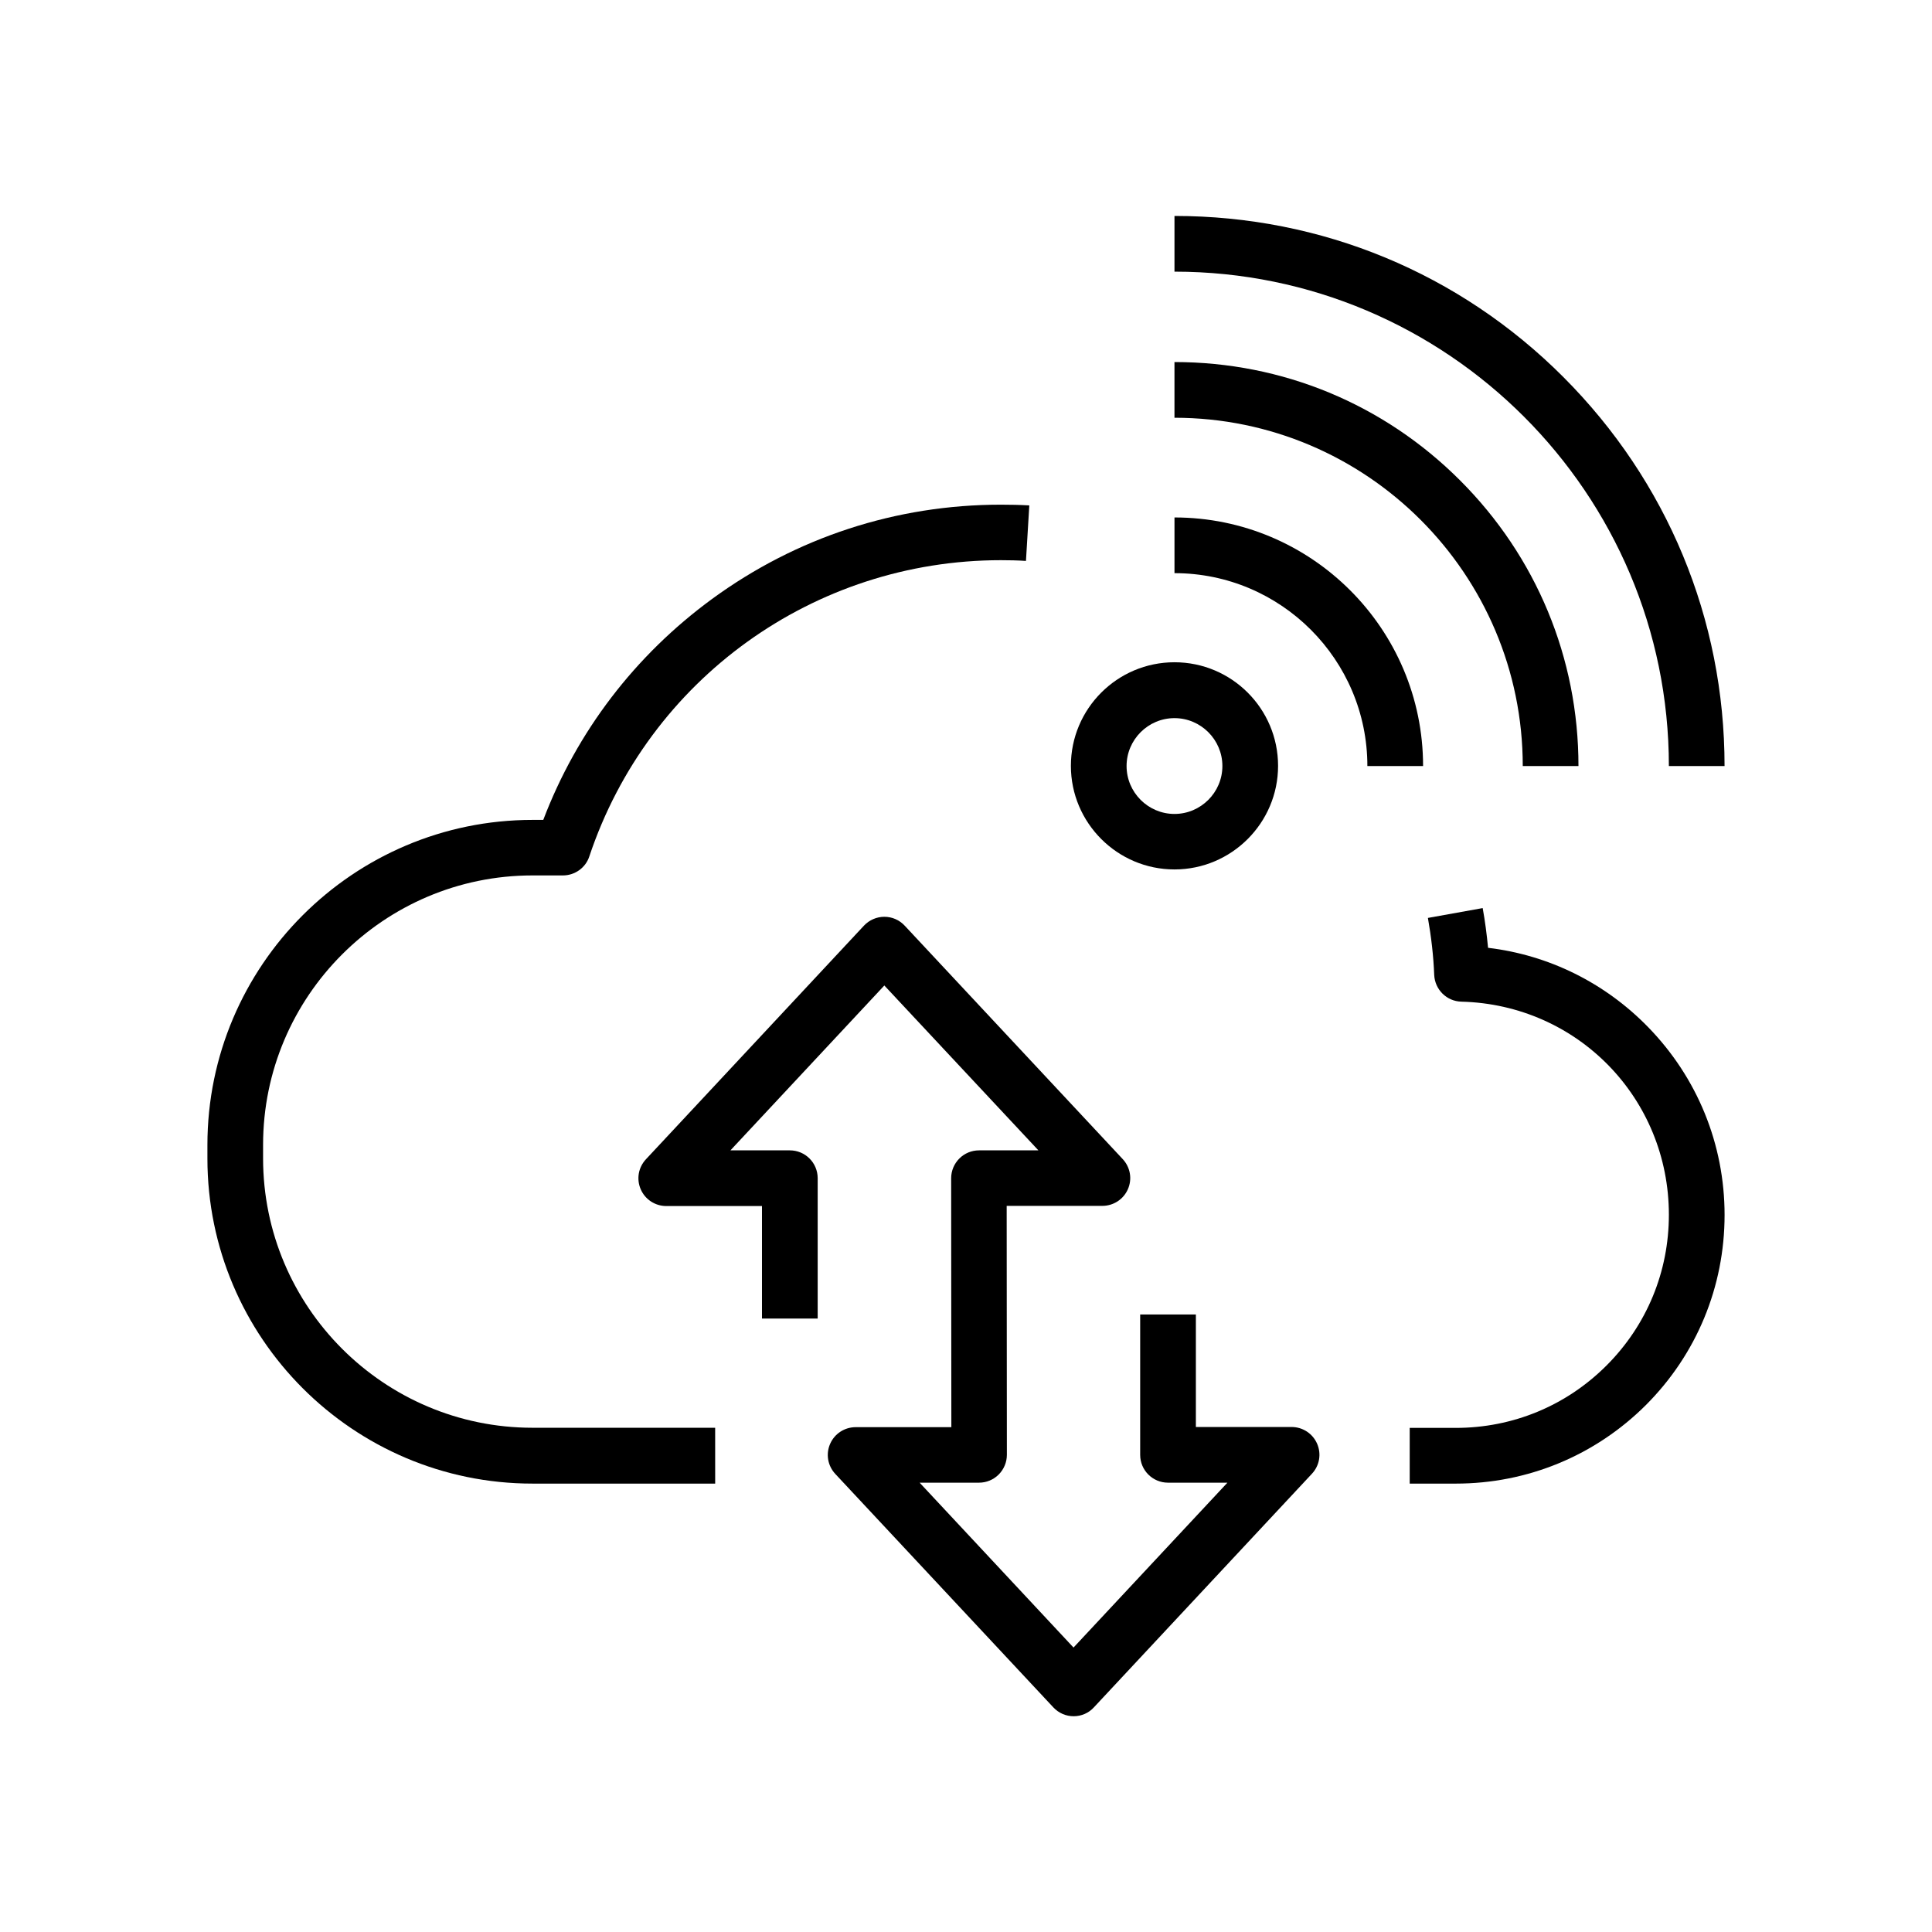 <?xml version="1.0" encoding="UTF-8"?>
<!-- Uploaded to: ICON Repo, www.svgrepo.com, Generator: ICON Repo Mixer Tools -->
<svg fill="#000000" width="800px" height="800px" version="1.1" viewBox="144 144 512 512" xmlns="http://www.w3.org/2000/svg">
 <g>
  <path d="m529.79 537.17h-12.203v-14.762h12.203c15.105 0 29.273-5.856 39.949-16.531s16.531-24.848 16.531-39.949c0-30.848-24.156-55.695-55.004-56.48-3.887-0.098-6.988-3.199-7.184-7.035-0.195-5.066-0.789-10.137-1.672-15.152l14.516-2.609c0.641 3.492 1.082 6.988 1.426 10.527 16.09 1.918 30.945 9.25 42.41 21.008 13.039 13.383 20.27 31.047 20.27 49.789 0 19.039-7.43 36.949-20.859 50.383-13.434 13.383-31.344 20.812-50.383 20.812z"/>
  <path d="m333.53 537.17h-48.414c-47.527 0-86.148-38.672-86.148-86.148v-3.59c0-47.527 38.672-86.148 86.148-86.148h2.856c8.906-23.418 24.305-43.59 44.723-58.547 22.336-16.336 48.805-24.992 76.555-24.992 2.508 0 5.066 0.051 7.527 0.195l-0.887 14.711c-2.215-0.148-4.43-0.195-6.641-0.195-49.543 0-93.383 31.539-109.08 78.523-0.984 3-3.836 5.019-6.988 5.019h-8.07c-39.359 0-71.391 32.027-71.391 71.391v3.59c0 39.359 32.027 71.391 71.391 71.391h48.414z"/>
  <path d="m428.54 598.82c-2.066 0-3.984-0.836-5.41-2.363l-57.762-61.844c-2.016-2.164-2.559-5.266-1.379-7.969 1.18-2.707 3.836-4.43 6.789-4.43h25.34l-0.051-65.977c0-1.969 0.789-3.836 2.164-5.215 1.379-1.379 3.246-2.164 5.215-2.164h15.742l-40.832-43.691-40.785 43.691h15.742c4.082 0 7.379 3.297 7.379 7.379v37.195h-14.762v-29.816h-25.34c-2.953 0-5.609-1.723-6.789-4.43-1.18-2.707-0.641-5.805 1.379-7.969l57.762-61.895c1.379-1.477 3.344-2.363 5.41-2.363s3.984 0.836 5.41 2.363l57.766 61.848c2.016 2.164 2.559 5.266 1.379 7.969-1.18 2.707-3.836 4.43-6.789 4.43h-25.34l0.051 65.977c0 1.969-0.789 3.836-2.164 5.215-1.379 1.379-3.246 2.164-5.215 2.164h-15.742l40.785 43.691 40.785-43.691h-15.742c-4.082 0-7.379-3.297-7.379-7.379v-37.195h14.762v29.816h25.34c2.953 0 5.609 1.723 6.789 4.43 1.18 2.707 0.641 5.805-1.379 7.969l-57.766 61.891c-1.379 1.527-3.348 2.363-5.363 2.363z"/>
  <path d="m601.03 347.01h-14.762c0-72.273-58.793-131.02-131.02-131.02v-14.762c38.965 0 75.57 15.152 103.07 42.707 27.504 27.551 42.707 64.105 42.707 103.07z"/>
  <path d="m562.31 347.01h-14.762c0-50.871-41.379-92.301-92.301-92.301v-14.762c28.586 0 55.449 11.121 75.668 31.34 20.227 20.223 31.395 47.086 31.395 75.723z"/>
  <path d="m521.13 347.01h-14.762c0-28.191-22.926-51.117-51.117-51.117v-14.762c36.309 0 65.879 29.52 65.879 65.879z"/>
  <path d="m455.25 374.41c-15.105 0-27.453-12.301-27.453-27.453 0-15.152 12.301-27.453 27.453-27.453s27.453 12.301 27.453 27.453c0 15.152-12.348 27.453-27.453 27.453zm0-40.098c-6.988 0-12.695 5.707-12.695 12.695s5.707 12.695 12.695 12.695 12.695-5.707 12.695-12.695-5.707-12.695-12.695-12.695z"/>
 </g>
</svg>